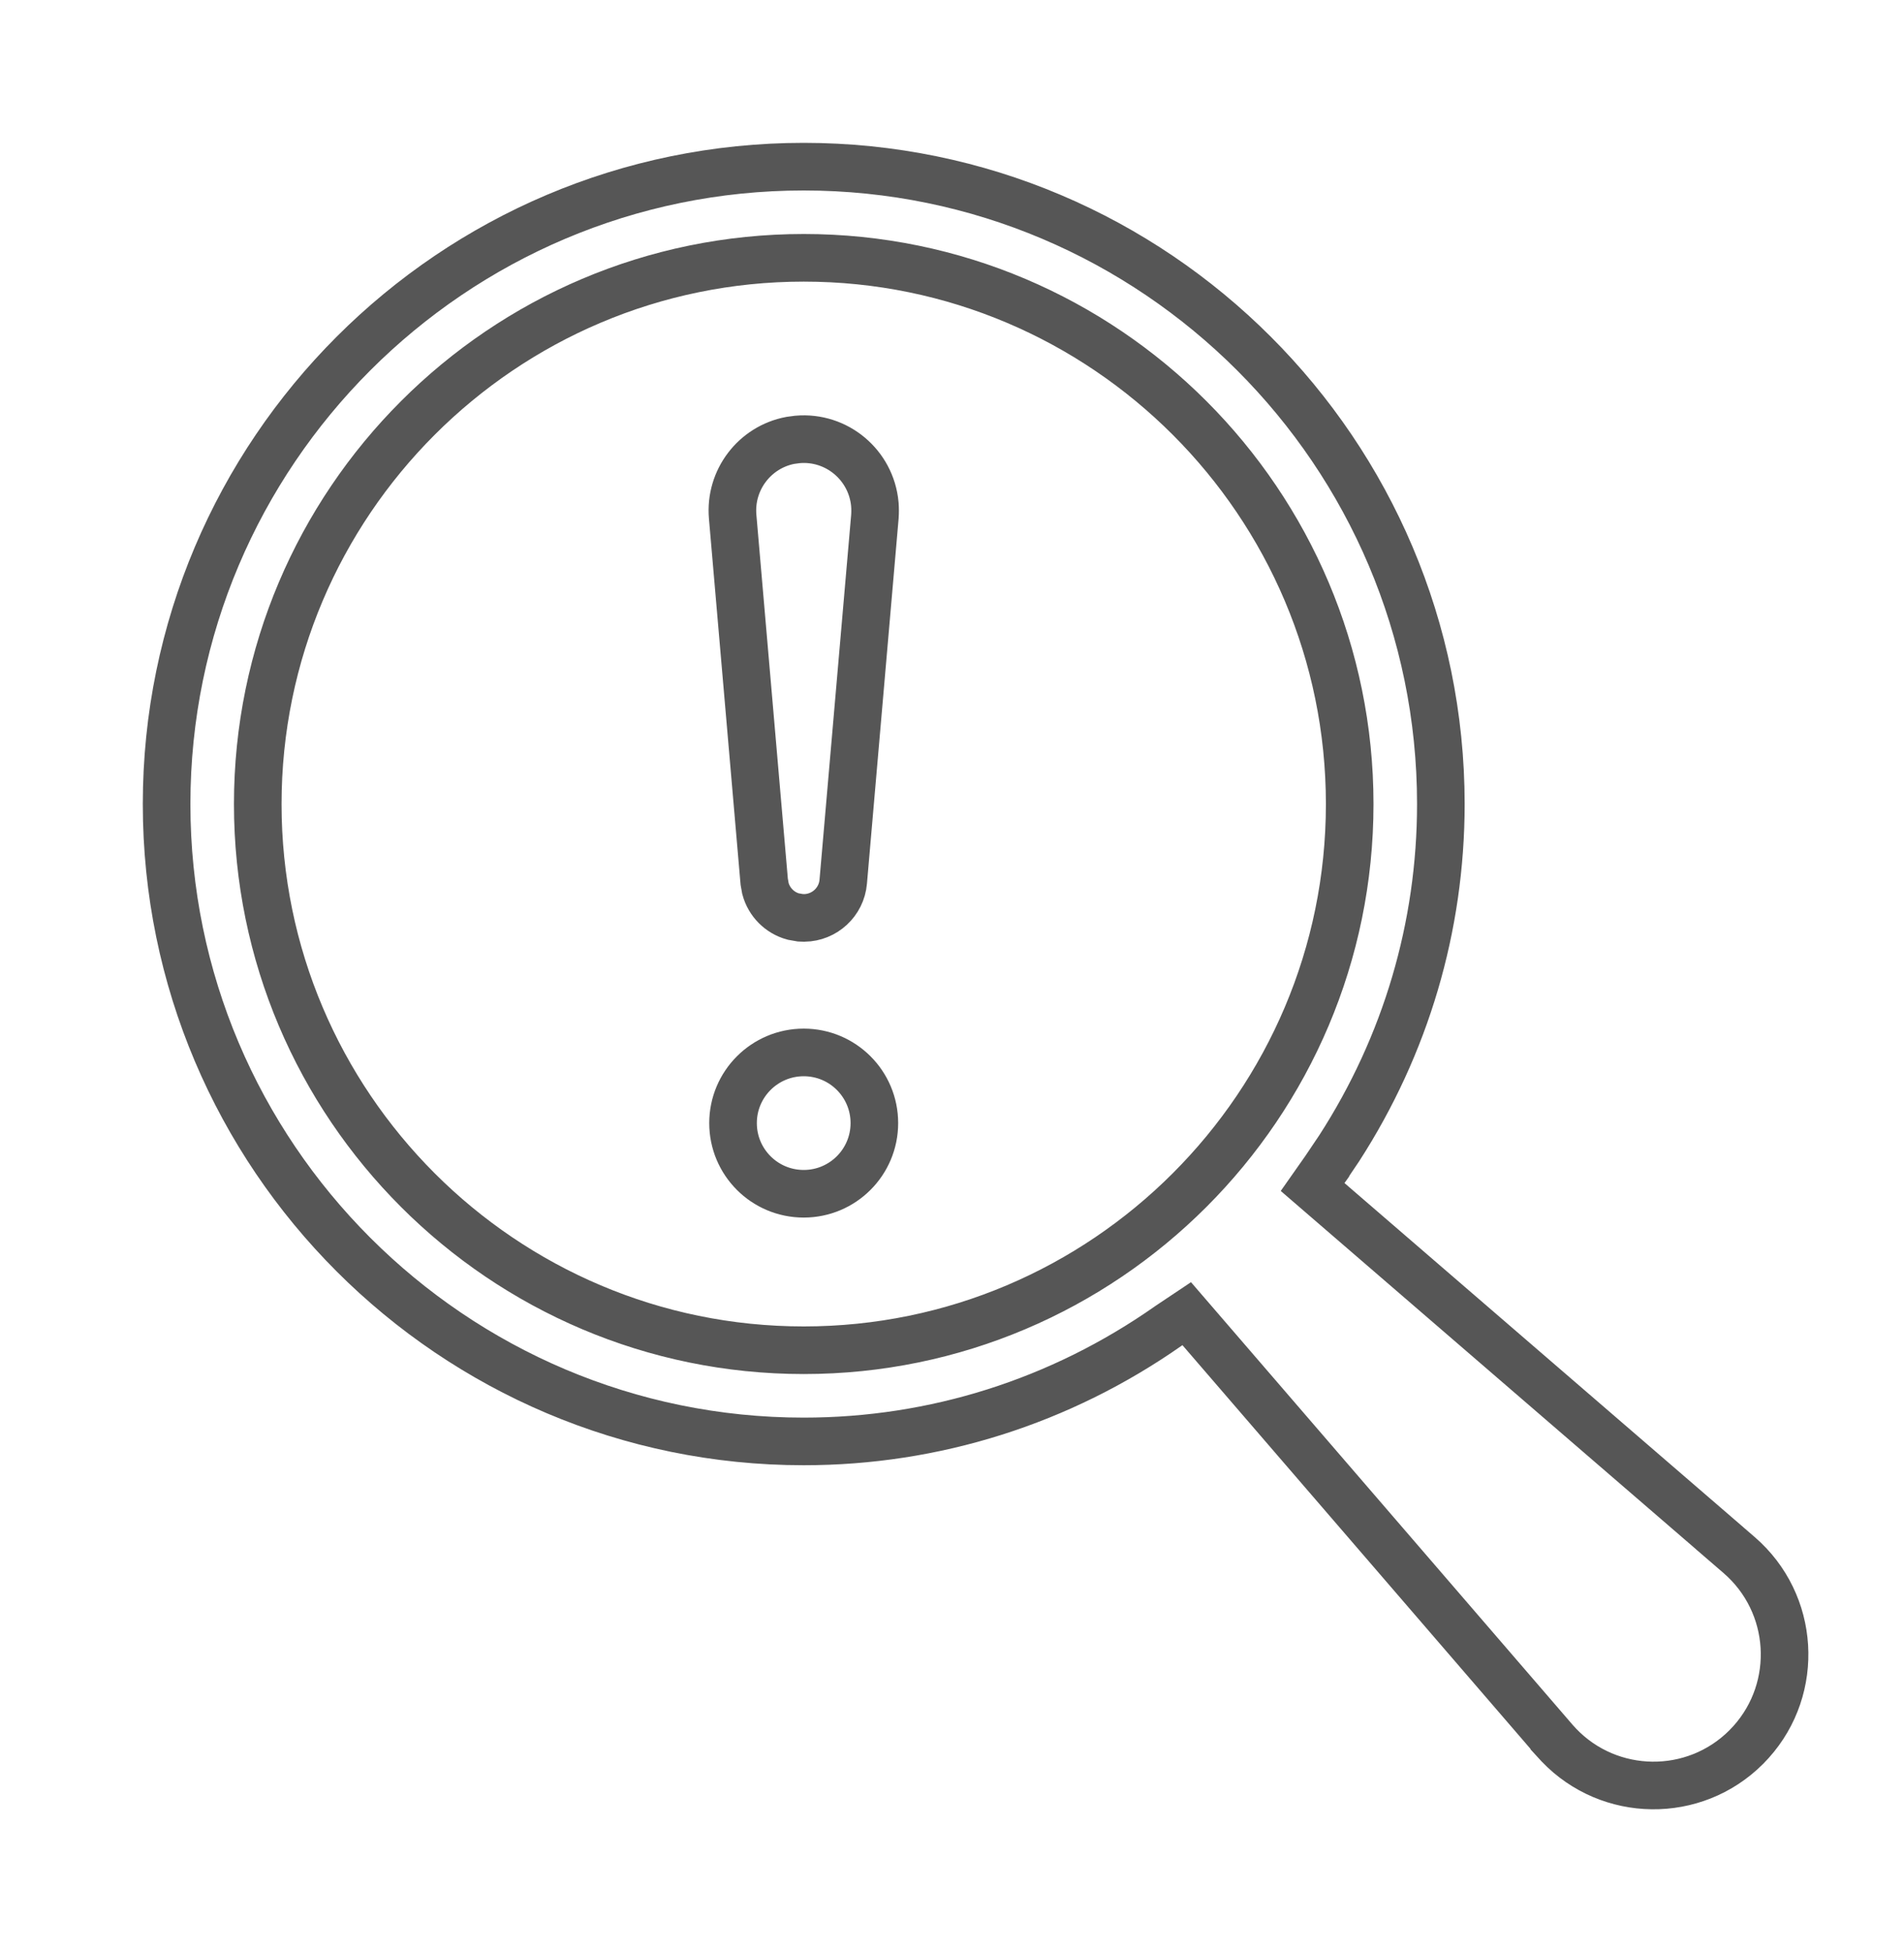 <?xml version="1.0" encoding="UTF-8"?>
<svg xmlns="http://www.w3.org/2000/svg" width="40" height="41" viewBox="0 0 40 41" fill="none">
  <path d="M16.884 3.5C24.264 3.5 30.27 9.506 30.27 16.886C30.269 19.461 29.533 21.948 28.135 24.113L27.846 24.542V24.543L27.836 24.557L27.576 24.927L27.919 25.223L36.13 32.305V32.306L36.536 32.656C37.71 33.67 37.811 35.443 36.788 36.581L36.685 36.69C35.589 37.785 33.813 37.755 32.753 36.65L32.653 36.541V36.54L25.22 27.922L24.931 27.587L24.564 27.832L24.551 27.841L24.541 27.848C22.276 29.434 19.629 30.27 16.884 30.27C9.505 30.27 3.5 24.266 3.5 16.886C3.5 9.506 9.505 3.5 16.884 3.5ZM16.885 5.414C10.559 5.414 5.415 10.56 5.415 16.886C5.415 23.211 10.56 28.355 16.885 28.355C23.21 28.355 28.354 23.211 28.355 16.886C28.355 10.559 23.21 5.414 16.885 5.414ZM16.885 22.101C17.705 22.101 18.369 22.765 18.369 23.585C18.369 24.405 17.704 25.069 16.885 25.069C16.064 25.069 15.4 24.405 15.4 23.585C15.4 22.765 16.066 22.101 16.885 22.101ZM16.755 9.228C17.578 9.156 18.303 9.764 18.379 10.587V10.588C18.386 10.674 18.386 10.768 18.38 10.851L17.715 18.516C17.678 18.944 17.321 19.27 16.898 19.276L16.812 19.273L16.664 19.247C16.378 19.169 16.157 18.943 16.081 18.661L16.055 18.516L15.392 10.851C15.325 10.077 15.857 9.389 16.604 9.248L16.755 9.228Z" stroke="#565656"></path>
</svg>
